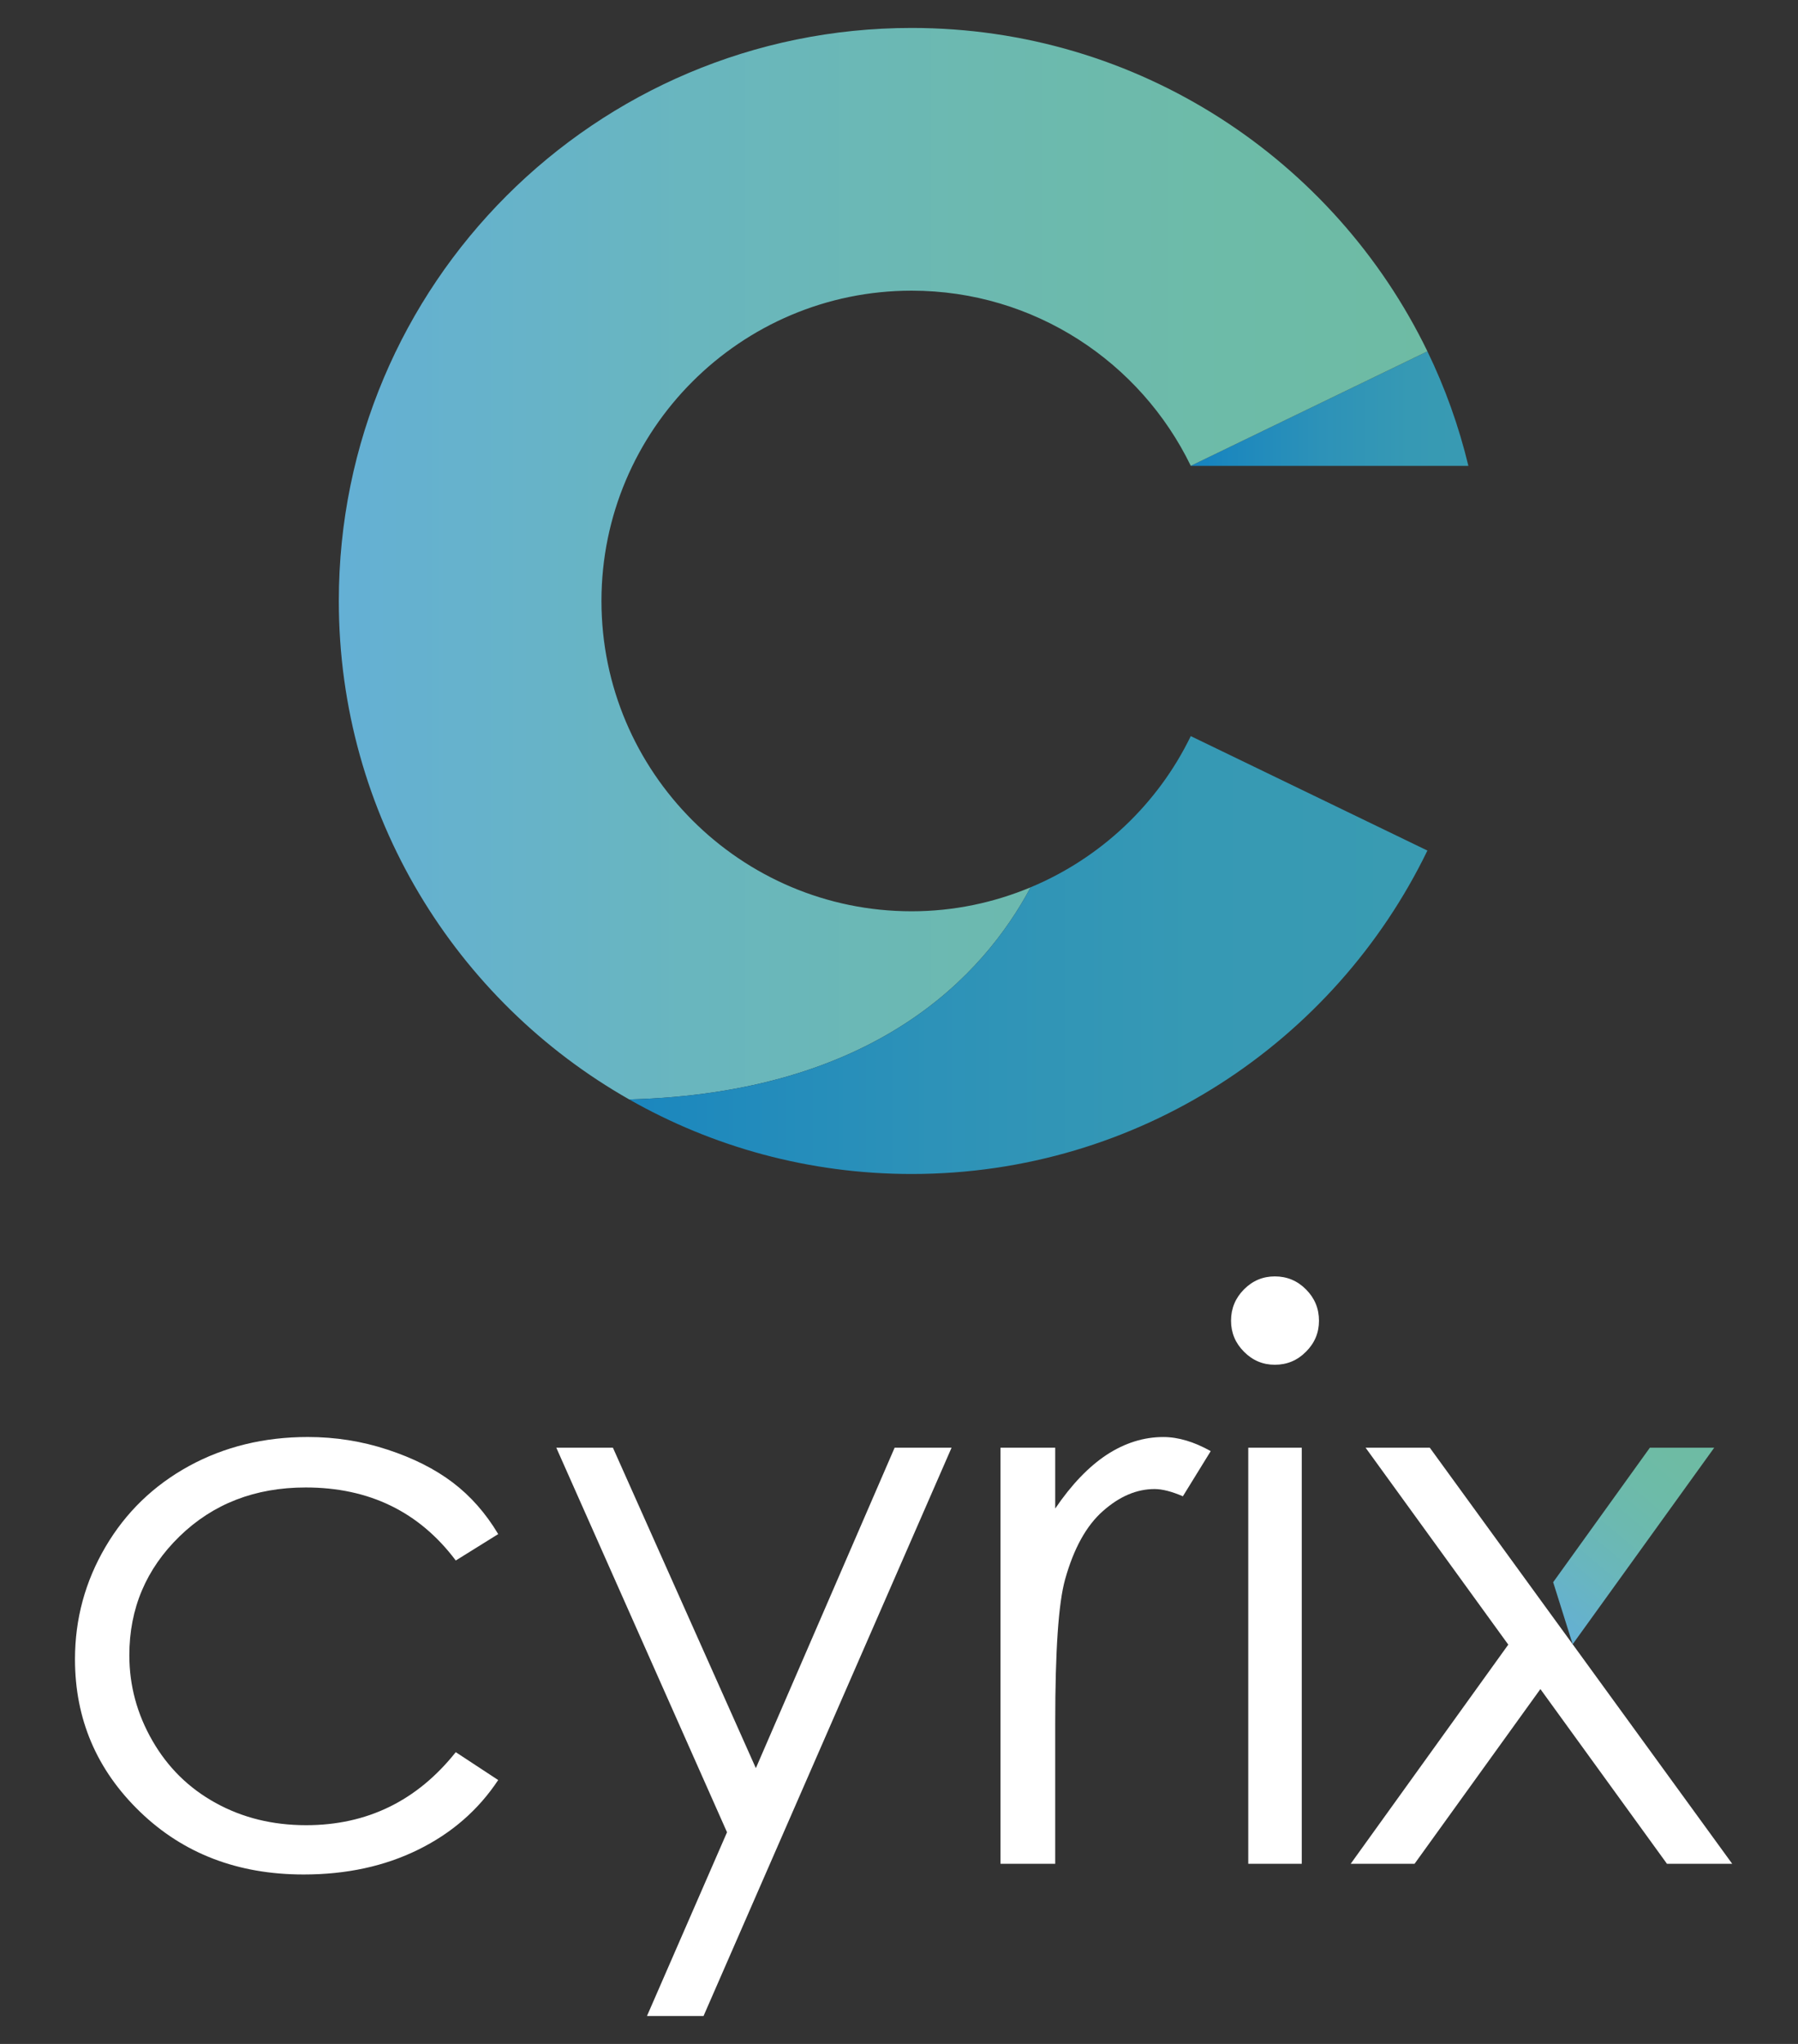 <?xml version="1.0" encoding="UTF-8"?> <svg xmlns="http://www.w3.org/2000/svg" xmlns:xlink="http://www.w3.org/1999/xlink" version="1.1" id="Layer_1" x="0px" y="0px" width="88px" height="100px" viewBox="0 0 88 100" xml:space="preserve"><rect x="0" y="0" width="88" height="100" fill="#333333" stroke="none"/> <g> <defs> <rect id="SVGID_1_" x="-60.345" y="-19.713" width="209.142" height="139.427"></rect> </defs> <clipPath id="SVGID_2_"> <use xlink:href="#SVGID_1_" overflow="visible"></use> </clipPath> <path clip-path="url(#SVGID_2_)" fill="#FFFFFF" d="M14.981,89.298c-1.633,0-3.106-0.361-4.421-1.086 c-1.315-0.722-2.346-1.736-3.099-3.045c-0.756-1.311-1.131-2.703-1.131-4.186c0-2.281,0.819-4.218,2.456-5.813 c1.641-1.595,3.698-2.393,6.177-2.393c3.103,0,5.553,1.189,7.344,3.573l2.077-1.292c-0.611-1.022-1.354-1.864-2.225-2.524 c-0.874-0.662-1.936-1.196-3.192-1.608c-1.252-0.413-2.554-0.618-3.898-0.618c-2.147,0-4.087,0.474-5.819,1.42 c-1.735,0.951-3.097,2.268-4.089,3.958S3.67,79.206,3.67,81.179c0,2.928,1.062,5.416,3.182,7.462 c2.12,2.046,4.79,3.069,8.008,3.069c2.094,0,3.965-0.404,5.605-1.213c1.64-0.805,2.946-1.942,3.918-3.408l-2.077-1.364 C20.412,88.104,17.97,89.298,14.981,89.298"></path> <polygon clip-path="url(#SVGID_2_)" fill="#FFFFFF" points="43.786,70.829 36.994,86.507 29.998,70.829 27.227,70.829 35.583,89.644 31.665,98.634 34.433,98.634 46.573,70.829 "></polygon> <path clip-path="url(#SVGID_2_)" fill="#FFFFFF" d="M56.938,70.307c-0.961,0-1.881,0.289-2.771,0.867 c-0.883,0.583-1.724,1.458-2.521,2.631v-2.976h-2.678v20.358h2.678v-6.886c0-3.532,0.158-5.874,0.485-7.034 c0.423-1.511,1.039-2.625,1.852-3.34c0.811-0.718,1.652-1.075,2.527-1.075c0.37,0,0.835,0.117,1.384,0.354l1.363-2.21 C58.436,70.537,57.663,70.307,56.938,70.307"></path> <path clip-path="url(#SVGID_2_)" fill="#FFFFFF" d="M61.094,91.188h2.619V70.829h-2.619V91.188z M63.92,63.085 c-0.422-0.426-0.932-0.637-1.526-0.637c-0.585,0-1.088,0.211-1.511,0.637c-0.421,0.425-0.632,0.934-0.632,1.532 c0,0.588,0.211,1.094,0.632,1.515c0.423,0.429,0.926,0.639,1.511,0.639c0.595,0,1.104-0.21,1.526-0.639 c0.424-0.421,0.635-0.927,0.635-1.515C64.555,64.019,64.344,63.51,63.92,63.085"></path> <polygon clip-path="url(#SVGID_2_)" fill="#FFFFFF" points="76.971,80.445 75.392,78.275 69.979,70.829 66.836,70.829 73.82,80.464 66.106,91.188 69.232,91.188 75.392,82.638 81.588,91.188 84.781,91.188 "></polygon> </g> <g> <defs> <polygon id="SVGID_3_" points="80.75,70.829 76.017,77.41 76.971,80.445 83.9,70.829 "></polygon> </defs> <clipPath id="SVGID_4_"> <use xlink:href="#SVGID_3_" overflow="visible"></use> </clipPath> <linearGradient id="SVGID_5_" gradientUnits="userSpaceOnUse" x1="-1398.53" y1="1046.41" x2="-1398.46" y2="1046.41" gradientTransform="matrix(-95.281 117.116 117.116 95.281 -255720.094 64158.52)"> <stop offset="0" style="stop-color:#6EBBA4"></stop> <stop offset="0.005" style="stop-color:#6EBBA4"></stop> <stop offset="0.188" style="stop-color:#6DBBA8"></stop> <stop offset="0.417" style="stop-color:#6CB9B0"></stop> <stop offset="0.671" style="stop-color:#69B6BE"></stop> <stop offset="0.941" style="stop-color:#65B1D0"></stop> <stop offset="1" style="stop-color:#64B0D5"></stop> <stop offset="1" style="stop-color:#64B0D5"></stop> </linearGradient> <polygon clip-path="url(#SVGID_4_)" fill="url(#SVGID_5_)" points="88.606,74.66 80.761,84.305 71.31,76.615 79.157,66.971 "></polygon> </g> <g> <defs> <path id="SVGID_6_" d="M58.28,22.791l0.007,0.003h13.581c-0.471-1.957-1.147-3.834-2.006-5.604L58.28,22.791z"></path> </defs> <clipPath id="SVGID_7_"> <use xlink:href="#SVGID_6_" overflow="visible"></use> </clipPath> <linearGradient id="SVGID_8_" gradientUnits="userSpaceOnUse" x1="-1400.752" y1="1048.447" x2="-1400.682" y2="1048.447" gradientTransform="matrix(194.896 0 0 -194.896 273059.25 204358.453)"> <stop offset="0" style="stop-color:#1784BF"></stop> <stop offset="0.064" style="stop-color:#1B87BE"></stop> <stop offset="0.418" style="stop-color:#2D92B8"></stop> <stop offset="0.739" style="stop-color:#3699B4"></stop> <stop offset="0.995" style="stop-color:#399BB2"></stop> <stop offset="1" style="stop-color:#399BB2"></stop> </linearGradient> <rect x="58.28" y="17.19" clip-path="url(#SVGID_7_)" fill="url(#SVGID_8_)" width="13.588" height="5.604"></rect> </g> <g> <defs> <path id="SVGID_9_" d="M16.583,29.402c0,10.458,5.728,19.571,14.214,24.389c12.02-0.321,17.339-6.057,19.645-10.379 c-1.795,0.748-3.76,1.173-5.824,1.173c-8.372,0-15.181-6.81-15.181-15.183c0-8.372,6.809-15.181,15.181-15.181 c6.003,0,11.205,3.5,13.663,8.57l11.582-5.601C65.321,7.825,55.724,1.367,44.617,1.367C29.132,1.367,16.583,13.917,16.583,29.402"></path> </defs> <clipPath id="SVGID_10_"> <use xlink:href="#SVGID_9_" overflow="visible"></use> </clipPath> <linearGradient id="SVGID_11_" gradientUnits="userSpaceOnUse" x1="-1399.091" y1="1050.109" x2="-1399.021" y2="1050.109" gradientTransform="matrix(764.281 0 0 -764.281 1069315.625 802606.375)"> <stop offset="0" style="stop-color:#64B0D5"></stop> <stop offset="2.770450e-007" style="stop-color:#64B0D5"></stop> <stop offset="0.059" style="stop-color:#65B1D0"></stop> <stop offset="0.329" style="stop-color:#69B6BE"></stop> <stop offset="0.583" style="stop-color:#6CB9B0"></stop> <stop offset="0.812" style="stop-color:#6DBBA8"></stop> <stop offset="0.995" style="stop-color:#6EBBA4"></stop> <stop offset="1" style="stop-color:#6EBBA4"></stop> </linearGradient> <rect x="16.583" y="1.367" clip-path="url(#SVGID_10_)" fill="url(#SVGID_11_)" width="53.28" height="52.424"></rect> </g> <g> <defs> <path id="SVGID_12_" d="M50.441,43.412c-2.306,4.322-7.625,10.058-19.645,10.379c4.08,2.318,8.794,3.647,13.821,3.647 c11.106,0,20.704-6.458,25.245-15.824l-11.582-5.6C56.668,39.34,53.868,41.982,50.441,43.412"></path> </defs> <clipPath id="SVGID_13_"> <use xlink:href="#SVGID_12_" overflow="visible"></use> </clipPath> <linearGradient id="SVGID_14_" gradientUnits="userSpaceOnUse" x1="-1399.281" y1="1050.422" x2="-1399.211" y2="1050.422" gradientTransform="matrix(560.386 0 0 -560.386 784168.25 588689.188)"> <stop offset="0" style="stop-color:#1784BF"></stop> <stop offset="0.064" style="stop-color:#1B87BE"></stop> <stop offset="0.418" style="stop-color:#2D92B8"></stop> <stop offset="0.739" style="stop-color:#3699B4"></stop> <stop offset="0.995" style="stop-color:#399BB2"></stop> <stop offset="1" style="stop-color:#399BB2"></stop> </linearGradient> <rect x="30.796" y="36.014" clip-path="url(#SVGID_13_)" fill="url(#SVGID_14_)" width="39.066" height="21.424"></rect> </g> </svg> 